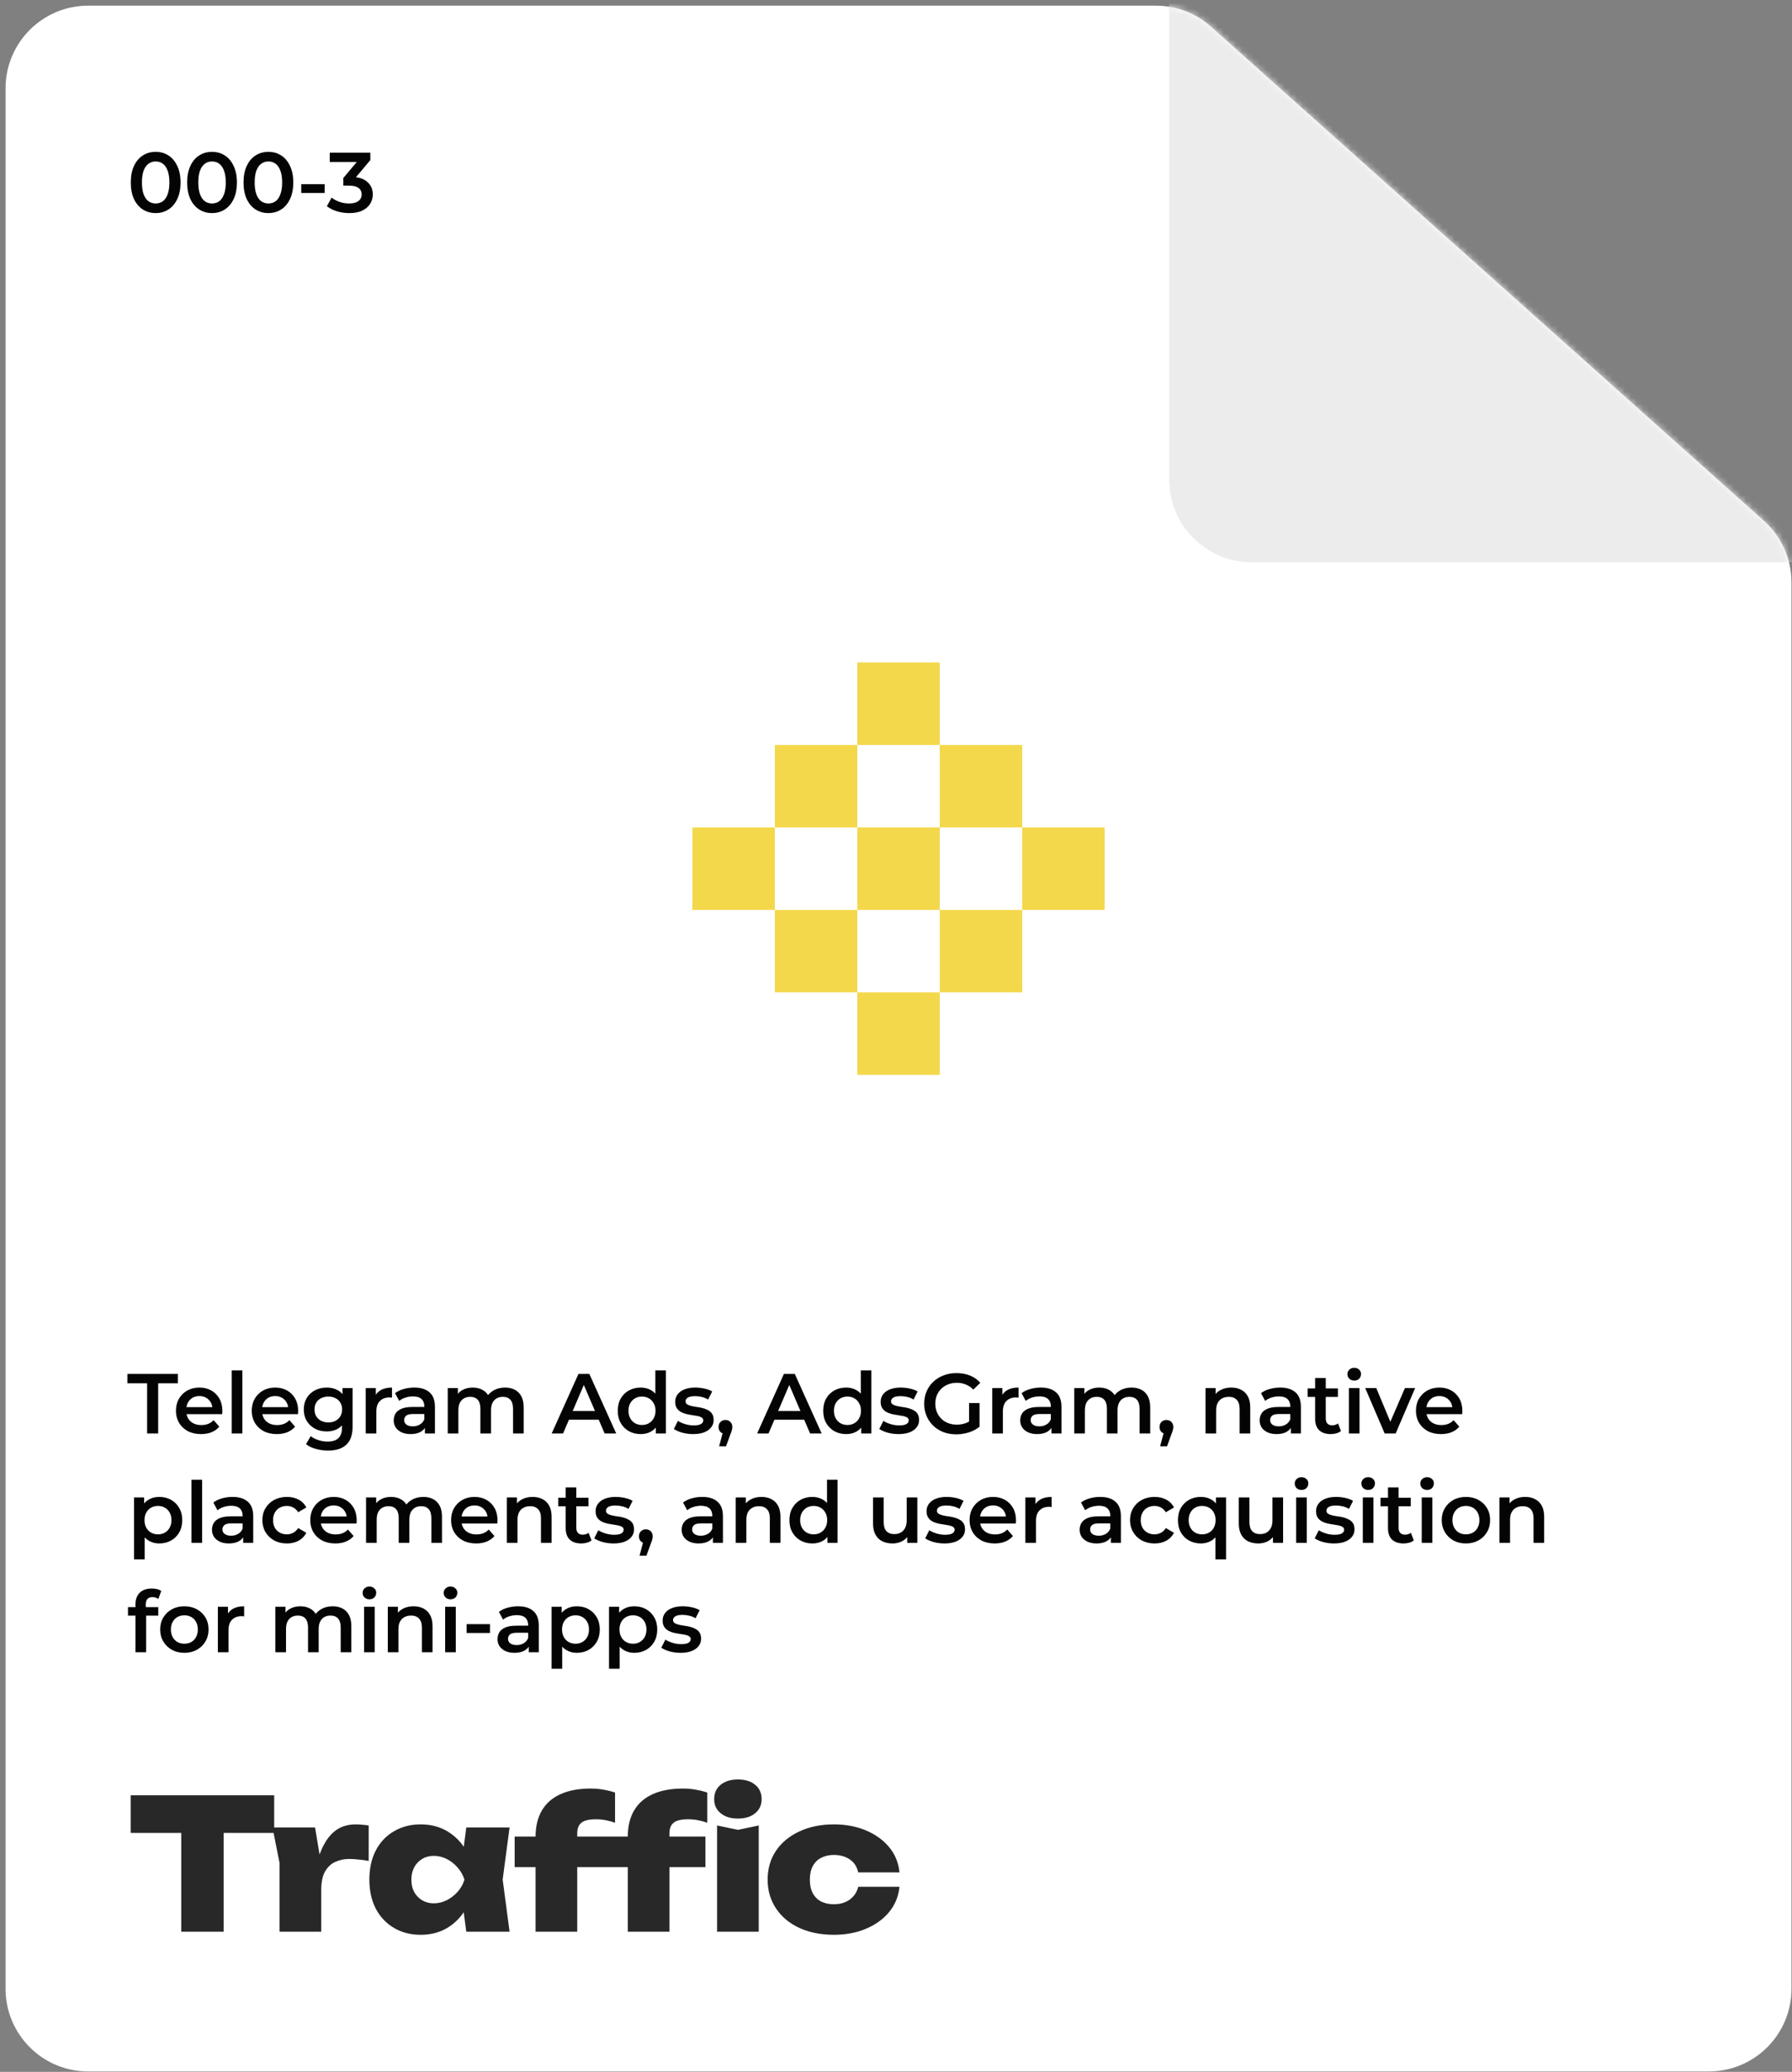 <?xml version="1.0" encoding="UTF-8"?> <svg xmlns="http://www.w3.org/2000/svg" width="295" height="341" viewBox="0 0 295 341" fill="none"><rect x="0" y="0" width="295" height="341" fill="#808080" stroke="none"/><path d="M190.288 0.931H14.521C7.007 0.931 0.915 7.022 0.915 14.536V327.325C0.915 334.839 7.007 340.931 14.521 340.931H281.31C288.824 340.931 294.915 334.839 294.915 327.325V95.865C294.915 91.991 293.264 88.301 290.375 85.72L199.353 4.391C196.859 2.162 193.632 0.931 190.288 0.931Z" fill="white"></path><mask id="mask0_34_3405" style="mask-type:alpha" maskUnits="userSpaceOnUse" x="0" y="0" width="295" height="341"><path d="M190.288 0.931H14.521C7.007 0.931 0.915 7.022 0.915 14.536V327.325C0.915 334.839 7.007 340.931 14.521 340.931H281.31C288.824 340.931 294.915 334.839 294.915 327.325V95.865C294.915 91.991 293.264 88.301 290.375 85.72L199.353 4.391C196.859 2.162 193.632 0.931 190.288 0.931Z" fill="white"></path></mask><g mask="url(#mask0_34_3405)"><path d="M215.148 -12.496L306.126 68.794C315.442 77.118 309.554 92.544 297.06 92.544H206.083C198.569 92.544 192.477 86.453 192.477 78.939V-2.351C192.477 -14.107 206.381 -20.329 215.148 -12.496Z" fill="#ECECEC"></path></g><path d="M29.837 298.5H36.813V317.931H29.837V298.5ZM21.514 295.476H45.136V301.674H21.514V295.476ZM44.858 300.775H51.863L52.881 306.853V317.931H46.025V306.644L44.858 300.775ZM60.695 300.446V306.284C60.057 306.164 59.468 306.085 58.929 306.045C58.41 305.985 57.931 305.955 57.492 305.955C56.674 305.955 55.915 306.115 55.217 306.434C54.518 306.733 53.949 307.262 53.51 308.021C53.091 308.759 52.881 309.787 52.881 311.104L51.624 309.548C51.803 308.31 52.043 307.142 52.342 306.045C52.662 304.927 53.091 303.939 53.63 303.081C54.169 302.202 54.837 301.514 55.636 301.015C56.454 300.516 57.452 300.266 58.63 300.266C58.949 300.266 59.278 300.286 59.618 300.326C59.957 300.346 60.316 300.386 60.695 300.446ZM76.761 317.931L75.953 311.823L76.791 309.368L75.953 306.943L76.761 300.775H83.887L82.749 309.338L83.887 317.931H76.761ZM78.288 309.368C78.049 311.184 77.52 312.781 76.701 314.158C75.903 315.516 74.865 316.573 73.588 317.332C72.33 318.07 70.883 318.44 69.247 318.44C67.59 318.44 66.123 318.06 64.846 317.302C63.568 316.543 62.57 315.486 61.852 314.128C61.153 312.751 60.804 311.164 60.804 309.368C60.804 307.532 61.153 305.935 61.852 304.578C62.57 303.2 63.568 302.143 64.846 301.404C66.123 300.646 67.59 300.266 69.247 300.266C70.883 300.266 72.33 300.636 73.588 301.374C74.865 302.113 75.913 303.171 76.731 304.548C77.55 305.905 78.069 307.512 78.288 309.368ZM67.72 309.368C67.72 310.126 67.869 310.795 68.169 311.374C68.488 311.953 68.927 312.412 69.486 312.751C70.045 313.09 70.684 313.26 71.402 313.26C72.141 313.26 72.849 313.09 73.528 312.751C74.207 312.412 74.805 311.953 75.324 311.374C75.843 310.795 76.222 310.126 76.462 309.368C76.222 308.61 75.843 307.941 75.324 307.362C74.805 306.763 74.207 306.294 73.528 305.955C72.849 305.616 72.141 305.446 71.402 305.446C70.684 305.446 70.045 305.616 69.486 305.955C68.927 306.294 68.488 306.763 68.169 307.362C67.869 307.941 67.72 308.61 67.72 309.368ZM98.076 299.428C96.959 299.428 96.17 299.618 95.711 299.997C95.252 300.356 95.023 300.945 95.023 301.763V317.931H88.166V302.332C88.166 300.596 88.516 299.139 89.214 297.961C89.913 296.783 90.931 295.895 92.268 295.296C93.625 294.678 95.282 294.368 97.238 294.368C97.997 294.368 98.685 294.428 99.304 294.548C99.943 294.648 100.591 294.807 101.25 295.027V299.997C100.751 299.817 100.242 299.678 99.723 299.578C99.204 299.478 98.655 299.428 98.076 299.428ZM84.723 307.302V302.272H100.951V307.302H84.723ZM113.256 299.428C112.138 299.428 111.35 299.618 110.89 299.997C110.431 300.356 110.202 300.945 110.202 301.763V317.931H103.346V302.332C103.346 300.596 103.695 299.139 104.394 297.961C105.092 296.783 106.11 295.895 107.447 295.296C108.805 294.678 110.461 294.368 112.417 294.368C113.176 294.368 113.864 294.428 114.483 294.548C115.122 294.648 115.771 294.807 116.429 295.027V299.997C115.93 299.817 115.421 299.678 114.902 299.578C114.383 299.478 113.835 299.428 113.256 299.428ZM99.903 307.302V302.272H116.13V307.302H99.903ZM118.046 300.446L121.489 301.165L124.902 300.446V317.931H118.046V300.446ZM121.459 299.308C120.301 299.308 119.363 299.019 118.645 298.44C117.926 297.861 117.567 297.083 117.567 296.105C117.567 295.107 117.926 294.318 118.645 293.74C119.363 293.161 120.301 292.871 121.459 292.871C122.657 292.871 123.605 293.161 124.303 293.74C125.022 294.318 125.381 295.107 125.381 296.105C125.381 297.083 125.022 297.861 124.303 298.44C123.605 299.019 122.657 299.308 121.459 299.308ZM148.075 310.536C147.915 312.112 147.346 313.5 146.368 314.697C145.39 315.875 144.113 316.793 142.536 317.452C140.979 318.11 139.223 318.44 137.267 318.44C135.131 318.44 133.235 318.06 131.578 317.302C129.942 316.543 128.664 315.476 127.746 314.098C126.828 312.721 126.369 311.144 126.369 309.368C126.369 307.552 126.828 305.965 127.746 304.608C128.664 303.25 129.942 302.193 131.578 301.434C133.235 300.656 135.131 300.266 137.267 300.266C139.223 300.266 140.979 300.596 142.536 301.254C144.113 301.913 145.39 302.831 146.368 304.009C147.346 305.186 147.915 306.574 148.075 308.17H141.279C141.079 307.232 140.62 306.524 139.902 306.045C139.183 305.546 138.305 305.296 137.267 305.296C136.469 305.296 135.77 305.456 135.171 305.775C134.572 306.075 134.113 306.534 133.794 307.152C133.475 307.751 133.315 308.49 133.315 309.368C133.315 310.246 133.475 310.985 133.794 311.584C134.113 312.182 134.572 312.641 135.171 312.961C135.77 313.26 136.469 313.41 137.267 313.41C138.305 313.41 139.183 313.15 139.902 312.631C140.62 312.092 141.079 311.394 141.279 310.536H148.075Z" fill="#282828"></path><path d="M24.219 235.931V227.671H20.971V226.131H29.287V227.671H26.039V235.931H24.219ZM33.093 236.029C32.263 236.029 31.535 235.865 30.91 235.539C30.294 235.203 29.813 234.745 29.468 234.167C29.131 233.588 28.963 232.93 28.963 232.193C28.963 231.446 29.127 230.788 29.453 230.219C29.79 229.64 30.247 229.187 30.826 228.861C31.413 228.534 32.081 228.371 32.828 228.371C33.556 228.371 34.204 228.529 34.773 228.847C35.343 229.164 35.791 229.612 36.117 230.191C36.444 230.769 36.608 231.451 36.608 232.235C36.608 232.309 36.603 232.393 36.593 232.487C36.593 232.58 36.589 232.669 36.58 232.753H30.349V231.591H35.656L34.969 231.955C34.979 231.525 34.89 231.147 34.703 230.821C34.517 230.494 34.26 230.237 33.934 230.051C33.616 229.864 33.248 229.771 32.828 229.771C32.398 229.771 32.02 229.864 31.694 230.051C31.376 230.237 31.124 230.499 30.938 230.835C30.76 231.161 30.672 231.549 30.672 231.997V232.277C30.672 232.725 30.774 233.121 30.98 233.467C31.185 233.812 31.474 234.078 31.848 234.265C32.221 234.451 32.65 234.545 33.136 234.545C33.556 234.545 33.934 234.479 34.27 234.349C34.605 234.218 34.904 234.013 35.166 233.733L36.103 234.811C35.767 235.203 35.343 235.506 34.83 235.721C34.325 235.926 33.747 236.029 33.093 236.029ZM38.148 235.931V225.543H39.898V235.931H38.148ZM45.569 236.029C44.739 236.029 44.011 235.865 43.385 235.539C42.769 235.203 42.289 234.745 41.943 234.167C41.607 233.588 41.439 232.93 41.439 232.193C41.439 231.446 41.603 230.788 41.929 230.219C42.265 229.64 42.723 229.187 43.301 228.861C43.889 228.534 44.557 228.371 45.303 228.371C46.031 228.371 46.68 228.529 47.249 228.847C47.819 229.164 48.267 229.612 48.593 230.191C48.92 230.769 49.083 231.451 49.083 232.235C49.083 232.309 49.079 232.393 49.069 232.487C49.069 232.58 49.065 232.669 49.055 232.753H42.825V231.591H48.131L47.445 231.955C47.455 231.525 47.366 231.147 47.179 230.821C46.993 230.494 46.736 230.237 46.409 230.051C46.092 229.864 45.723 229.771 45.303 229.771C44.874 229.771 44.496 229.864 44.169 230.051C43.852 230.237 43.6 230.499 43.413 230.835C43.236 231.161 43.147 231.549 43.147 231.997V232.277C43.147 232.725 43.25 233.121 43.455 233.467C43.661 233.812 43.95 234.078 44.323 234.265C44.697 234.451 45.126 234.545 45.611 234.545C46.031 234.545 46.409 234.479 46.745 234.349C47.081 234.218 47.38 234.013 47.641 233.733L48.579 234.811C48.243 235.203 47.819 235.506 47.305 235.721C46.801 235.926 46.223 236.029 45.569 236.029ZM54.012 238.745C53.322 238.745 52.645 238.651 51.982 238.465C51.329 238.287 50.792 238.026 50.372 237.681L51.156 236.365C51.483 236.635 51.894 236.85 52.388 237.009C52.892 237.177 53.401 237.261 53.914 237.261C54.736 237.261 55.338 237.069 55.72 236.687C56.103 236.313 56.294 235.749 56.294 234.993V233.663L56.434 231.969L56.378 230.275V228.455H58.044V234.797C58.044 236.15 57.699 237.144 57.008 237.779C56.318 238.423 55.319 238.745 54.012 238.745ZM53.788 235.595C53.079 235.595 52.435 235.445 51.856 235.147C51.287 234.839 50.834 234.414 50.498 233.873C50.172 233.331 50.008 232.697 50.008 231.969C50.008 231.25 50.172 230.62 50.498 230.079C50.834 229.537 51.287 229.117 51.856 228.819C52.435 228.52 53.079 228.371 53.788 228.371C54.423 228.371 54.992 228.497 55.496 228.749C56 229.001 56.402 229.393 56.7 229.925C57.008 230.457 57.162 231.138 57.162 231.969C57.162 232.799 57.008 233.485 56.7 234.027C56.402 234.559 56 234.955 55.496 235.217C54.992 235.469 54.423 235.595 53.788 235.595ZM54.054 234.111C54.493 234.111 54.885 234.022 55.23 233.845C55.576 233.658 55.842 233.406 56.028 233.089C56.224 232.762 56.322 232.389 56.322 231.969C56.322 231.549 56.224 231.18 56.028 230.863C55.842 230.536 55.576 230.289 55.23 230.121C54.885 229.943 54.493 229.855 54.054 229.855C53.616 229.855 53.219 229.943 52.864 230.121C52.519 230.289 52.248 230.536 52.052 230.863C51.866 231.18 51.772 231.549 51.772 231.969C51.772 232.389 51.866 232.762 52.052 233.089C52.248 233.406 52.519 233.658 52.864 233.845C53.219 234.022 53.616 234.111 54.054 234.111ZM60.205 235.931V228.455H61.871V230.513L61.675 229.911C61.899 229.407 62.249 229.024 62.725 228.763C63.21 228.501 63.812 228.371 64.531 228.371V230.037C64.456 230.018 64.386 230.009 64.321 230.009C64.256 229.999 64.19 229.995 64.125 229.995C63.462 229.995 62.935 230.191 62.543 230.583C62.151 230.965 61.955 231.539 61.955 232.305V235.931H60.205ZM69.948 235.931V234.419L69.85 234.097V231.451C69.85 230.937 69.696 230.541 69.388 230.261C69.08 229.971 68.614 229.827 67.988 229.827C67.568 229.827 67.153 229.892 66.742 230.023C66.341 230.153 66 230.335 65.72 230.569L65.034 229.295C65.436 228.987 65.912 228.758 66.462 228.609C67.022 228.45 67.601 228.371 68.198 228.371C69.281 228.371 70.116 228.632 70.704 229.155C71.302 229.668 71.6 230.466 71.6 231.549V235.931H69.948ZM67.596 236.029C67.036 236.029 66.546 235.935 66.126 235.749C65.706 235.553 65.38 235.287 65.146 234.951C64.922 234.605 64.81 234.218 64.81 233.789C64.81 233.369 64.908 232.991 65.104 232.655C65.31 232.319 65.641 232.053 66.098 231.857C66.556 231.661 67.162 231.563 67.918 231.563H70.088V232.725H68.044C67.447 232.725 67.046 232.823 66.84 233.019C66.635 233.205 66.532 233.439 66.532 233.719C66.532 234.036 66.658 234.288 66.91 234.475C67.162 234.661 67.512 234.755 67.96 234.755C68.39 234.755 68.772 234.657 69.108 234.461C69.454 234.265 69.701 233.975 69.85 233.593L70.144 234.643C69.976 235.081 69.673 235.422 69.234 235.665C68.805 235.907 68.259 236.029 67.596 236.029ZM83.142 228.371C83.74 228.371 84.267 228.487 84.724 228.721C85.191 228.954 85.555 229.313 85.816 229.799C86.078 230.275 86.208 230.891 86.208 231.647V235.931H84.458V231.871C84.458 231.208 84.314 230.713 84.024 230.387C83.735 230.06 83.32 229.897 82.778 229.897C82.396 229.897 82.055 229.981 81.756 230.149C81.467 230.317 81.238 230.564 81.07 230.891C80.912 231.217 80.832 231.633 80.832 232.137V235.931H79.082V231.871C79.082 231.208 78.938 230.713 78.648 230.387C78.359 230.06 77.944 229.897 77.402 229.897C77.02 229.897 76.679 229.981 76.38 230.149C76.091 230.317 75.862 230.564 75.694 230.891C75.536 231.217 75.456 231.633 75.456 232.137V235.931H73.706V228.455H75.372V230.443L75.078 229.855C75.33 229.369 75.694 229.001 76.17 228.749C76.656 228.497 77.206 228.371 77.822 228.371C78.522 228.371 79.129 228.543 79.642 228.889C80.165 229.234 80.51 229.757 80.678 230.457L79.992 230.219C80.235 229.659 80.636 229.211 81.196 228.875C81.756 228.539 82.405 228.371 83.142 228.371ZM90.816 235.931L95.226 226.131H97.018L101.442 235.931H99.538L95.744 227.097H96.472L92.692 235.931H90.816ZM92.846 233.663L93.336 232.235H98.628L99.118 233.663H92.846ZM105.476 236.029C104.757 236.029 104.108 235.87 103.53 235.553C102.96 235.226 102.512 234.778 102.186 234.209C101.859 233.639 101.696 232.967 101.696 232.193C101.696 231.418 101.859 230.746 102.186 230.177C102.512 229.607 102.96 229.164 103.53 228.847C104.108 228.529 104.757 228.371 105.476 228.371C106.101 228.371 106.661 228.511 107.156 228.791C107.65 229.061 108.042 229.477 108.332 230.037C108.621 230.597 108.766 231.315 108.766 232.193C108.766 233.061 108.626 233.779 108.346 234.349C108.066 234.909 107.678 235.329 107.184 235.609C106.689 235.889 106.12 236.029 105.476 236.029ZM105.686 234.531C106.106 234.531 106.479 234.437 106.806 234.251C107.142 234.064 107.408 233.793 107.604 233.439C107.809 233.084 107.912 232.669 107.912 232.193C107.912 231.707 107.809 231.292 107.604 230.947C107.408 230.592 107.142 230.321 106.806 230.135C106.479 229.948 106.106 229.855 105.686 229.855C105.266 229.855 104.888 229.948 104.552 230.135C104.225 230.321 103.959 230.592 103.754 230.947C103.558 231.292 103.46 231.707 103.46 232.193C103.46 232.669 103.558 233.084 103.754 233.439C103.959 233.793 104.225 234.064 104.552 234.251C104.888 234.437 105.266 234.531 105.686 234.531ZM107.954 235.931V234.167L108.024 232.179L107.884 230.191V225.543H109.62V235.931H107.954ZM114.093 236.029C113.468 236.029 112.866 235.949 112.287 235.791C111.718 235.623 111.265 235.422 110.929 235.189L111.601 233.859C111.937 234.073 112.338 234.251 112.805 234.391C113.272 234.531 113.738 234.601 114.205 234.601C114.756 234.601 115.152 234.526 115.395 234.377C115.647 234.227 115.773 234.027 115.773 233.775C115.773 233.569 115.689 233.415 115.521 233.313C115.353 233.201 115.134 233.117 114.863 233.061C114.592 233.005 114.289 232.953 113.953 232.907C113.626 232.86 113.295 232.799 112.959 232.725C112.632 232.641 112.334 232.524 112.063 232.375C111.792 232.216 111.573 232.006 111.405 231.745C111.237 231.483 111.153 231.138 111.153 230.709C111.153 230.233 111.288 229.822 111.559 229.477C111.83 229.122 112.208 228.851 112.693 228.665C113.188 228.469 113.771 228.371 114.443 228.371C114.947 228.371 115.456 228.427 115.969 228.539C116.482 228.651 116.907 228.809 117.243 229.015L116.571 230.345C116.216 230.13 115.857 229.985 115.493 229.911C115.138 229.827 114.784 229.785 114.429 229.785C113.897 229.785 113.5 229.864 113.239 230.023C112.987 230.181 112.861 230.382 112.861 230.625C112.861 230.849 112.945 231.017 113.113 231.129C113.281 231.241 113.5 231.329 113.771 231.395C114.042 231.46 114.34 231.516 114.667 231.563C115.003 231.6 115.334 231.661 115.661 231.745C115.988 231.829 116.286 231.945 116.557 232.095C116.837 232.235 117.061 232.435 117.229 232.697C117.397 232.958 117.481 233.299 117.481 233.719C117.481 234.185 117.341 234.591 117.061 234.937C116.79 235.282 116.403 235.553 115.899 235.749C115.395 235.935 114.793 236.029 114.093 236.029ZM118.386 238.045L119.198 234.951L119.436 235.987C119.109 235.987 118.834 235.889 118.61 235.693C118.395 235.487 118.288 235.212 118.288 234.867C118.288 234.512 118.395 234.232 118.61 234.027C118.834 233.812 119.105 233.705 119.422 233.705C119.749 233.705 120.019 233.812 120.234 234.027C120.449 234.241 120.556 234.521 120.556 234.867C120.556 234.96 120.547 235.063 120.528 235.175C120.509 235.277 120.477 235.399 120.43 235.539C120.393 235.679 120.327 235.856 120.234 236.071L119.52 238.045H118.386ZM124.637 235.931L129.047 226.131H130.839L135.263 235.931H133.359L129.565 227.097H130.293L126.513 235.931H124.637ZM126.667 233.663L127.157 232.235H132.449L132.939 233.663H126.667ZM139.297 236.029C138.579 236.029 137.93 235.87 137.351 235.553C136.782 235.226 136.334 234.778 136.007 234.209C135.681 233.639 135.517 232.967 135.517 232.193C135.517 231.418 135.681 230.746 136.007 230.177C136.334 229.607 136.782 229.164 137.351 228.847C137.93 228.529 138.579 228.371 139.297 228.371C139.923 228.371 140.483 228.511 140.977 228.791C141.472 229.061 141.864 229.477 142.153 230.037C142.443 230.597 142.587 231.315 142.587 232.193C142.587 233.061 142.447 233.779 142.167 234.349C141.887 234.909 141.5 235.329 141.005 235.609C140.511 235.889 139.941 236.029 139.297 236.029ZM139.507 234.531C139.927 234.531 140.301 234.437 140.627 234.251C140.963 234.064 141.229 233.793 141.425 233.439C141.631 233.084 141.733 232.669 141.733 232.193C141.733 231.707 141.631 231.292 141.425 230.947C141.229 230.592 140.963 230.321 140.627 230.135C140.301 229.948 139.927 229.855 139.507 229.855C139.087 229.855 138.709 229.948 138.373 230.135C138.047 230.321 137.781 230.592 137.575 230.947C137.379 231.292 137.281 231.707 137.281 232.193C137.281 232.669 137.379 233.084 137.575 233.439C137.781 233.793 138.047 234.064 138.373 234.251C138.709 234.437 139.087 234.531 139.507 234.531ZM141.775 235.931V234.167L141.845 232.179L141.705 230.191V225.543H143.441V235.931H141.775ZM147.915 236.029C147.289 236.029 146.687 235.949 146.109 235.791C145.539 235.623 145.087 235.422 144.751 235.189L145.423 233.859C145.759 234.073 146.16 234.251 146.627 234.391C147.093 234.531 147.56 234.601 148.027 234.601C148.577 234.601 148.974 234.526 149.217 234.377C149.469 234.227 149.595 234.027 149.595 233.775C149.595 233.569 149.511 233.415 149.343 233.313C149.175 233.201 148.955 233.117 148.685 233.061C148.414 233.005 148.111 232.953 147.775 232.907C147.448 232.86 147.117 232.799 146.781 232.725C146.454 232.641 146.155 232.524 145.885 232.375C145.614 232.216 145.395 232.006 145.227 231.745C145.059 231.483 144.975 231.138 144.975 230.709C144.975 230.233 145.11 229.822 145.381 229.477C145.651 229.122 146.029 228.851 146.515 228.665C147.009 228.469 147.593 228.371 148.265 228.371C148.769 228.371 149.277 228.427 149.791 228.539C150.304 228.651 150.729 228.809 151.065 229.015L150.393 230.345C150.038 230.13 149.679 229.985 149.315 229.911C148.96 229.827 148.605 229.785 148.251 229.785C147.719 229.785 147.322 229.864 147.061 230.023C146.809 230.181 146.683 230.382 146.683 230.625C146.683 230.849 146.767 231.017 146.935 231.129C147.103 231.241 147.322 231.329 147.593 231.395C147.863 231.46 148.162 231.516 148.489 231.563C148.825 231.6 149.156 231.661 149.483 231.745C149.809 231.829 150.108 231.945 150.379 232.095C150.659 232.235 150.883 232.435 151.051 232.697C151.219 232.958 151.303 233.299 151.303 233.719C151.303 234.185 151.163 234.591 150.883 234.937C150.612 235.282 150.225 235.553 149.721 235.749C149.217 235.935 148.615 236.029 147.915 236.029ZM157.416 236.071C156.65 236.071 155.946 235.949 155.302 235.707C154.667 235.455 154.112 235.105 153.636 234.657C153.16 234.199 152.791 233.663 152.53 233.047C152.268 232.431 152.138 231.759 152.138 231.031C152.138 230.303 152.268 229.631 152.53 229.015C152.791 228.399 153.16 227.867 153.636 227.419C154.121 226.961 154.686 226.611 155.33 226.369C155.974 226.117 156.678 225.991 157.444 225.991C158.274 225.991 159.021 226.126 159.684 226.397C160.356 226.667 160.92 227.064 161.378 227.587L160.23 228.707C159.847 228.324 159.432 228.044 158.984 227.867C158.545 227.68 158.06 227.587 157.528 227.587C157.014 227.587 156.538 227.671 156.1 227.839C155.661 228.007 155.283 228.245 154.966 228.553C154.648 228.861 154.401 229.225 154.224 229.645C154.056 230.065 153.972 230.527 153.972 231.031C153.972 231.525 154.056 231.983 154.224 232.403C154.401 232.823 154.648 233.191 154.966 233.509C155.283 233.817 155.656 234.055 156.086 234.223C156.515 234.391 156.991 234.475 157.514 234.475C157.999 234.475 158.466 234.4 158.914 234.251C159.371 234.092 159.805 233.831 160.216 233.467L161.252 234.825C160.738 235.235 160.141 235.548 159.46 235.763C158.788 235.968 158.106 236.071 157.416 236.071ZM159.53 234.587V230.919H161.252V234.825L159.53 234.587ZM163.344 235.931V228.455H165.01V230.513L164.814 229.911C165.038 229.407 165.388 229.024 165.864 228.763C166.349 228.501 166.951 228.371 167.67 228.371V230.037C167.595 230.018 167.525 230.009 167.46 230.009C167.395 229.999 167.329 229.995 167.264 229.995C166.601 229.995 166.074 230.191 165.682 230.583C165.29 230.965 165.094 231.539 165.094 232.305V235.931H163.344ZM173.087 235.931V234.419L172.989 234.097V231.451C172.989 230.937 172.835 230.541 172.527 230.261C172.219 229.971 171.753 229.827 171.127 229.827C170.707 229.827 170.292 229.892 169.881 230.023C169.48 230.153 169.139 230.335 168.859 230.569L168.173 229.295C168.575 228.987 169.051 228.758 169.601 228.609C170.161 228.45 170.74 228.371 171.337 228.371C172.42 228.371 173.255 228.632 173.843 229.155C174.441 229.668 174.739 230.466 174.739 231.549V235.931H173.087ZM170.735 236.029C170.175 236.029 169.685 235.935 169.265 235.749C168.845 235.553 168.519 235.287 168.285 234.951C168.061 234.605 167.949 234.218 167.949 233.789C167.949 233.369 168.047 232.991 168.243 232.655C168.449 232.319 168.78 232.053 169.237 231.857C169.695 231.661 170.301 231.563 171.057 231.563H173.227V232.725H171.183C170.586 232.725 170.185 232.823 169.979 233.019C169.774 233.205 169.671 233.439 169.671 233.719C169.671 234.036 169.797 234.288 170.049 234.475C170.301 234.661 170.651 234.755 171.099 234.755C171.529 234.755 171.911 234.657 172.247 234.461C172.593 234.265 172.84 233.975 172.989 233.593L173.283 234.643C173.115 235.081 172.812 235.422 172.373 235.665C171.944 235.907 171.398 236.029 170.735 236.029ZM186.281 228.371C186.879 228.371 187.406 228.487 187.863 228.721C188.33 228.954 188.694 229.313 188.955 229.799C189.217 230.275 189.347 230.891 189.347 231.647V235.931H187.597V231.871C187.597 231.208 187.453 230.713 187.163 230.387C186.874 230.06 186.459 229.897 185.917 229.897C185.535 229.897 185.194 229.981 184.895 230.149C184.606 230.317 184.377 230.564 184.209 230.891C184.051 231.217 183.971 231.633 183.971 232.137V235.931H182.221V231.871C182.221 231.208 182.077 230.713 181.787 230.387C181.498 230.06 181.083 229.897 180.541 229.897C180.159 229.897 179.818 229.981 179.519 230.149C179.23 230.317 179.001 230.564 178.833 230.891C178.675 231.217 178.595 231.633 178.595 232.137V235.931H176.845V228.455H178.511V230.443L178.217 229.855C178.469 229.369 178.833 229.001 179.309 228.749C179.795 228.497 180.345 228.371 180.961 228.371C181.661 228.371 182.268 228.543 182.781 228.889C183.304 229.234 183.649 229.757 183.817 230.457L183.131 230.219C183.374 229.659 183.775 229.211 184.335 228.875C184.895 228.539 185.544 228.371 186.281 228.371ZM190.982 238.045L191.794 234.951L192.032 235.987C191.705 235.987 191.43 235.889 191.206 235.693C190.991 235.487 190.884 235.212 190.884 234.867C190.884 234.512 190.991 234.232 191.206 234.027C191.43 233.812 191.7 233.705 192.018 233.705C192.344 233.705 192.615 233.812 192.83 234.027C193.044 234.241 193.152 234.521 193.152 234.867C193.152 234.96 193.142 235.063 193.124 235.175C193.105 235.277 193.072 235.399 193.026 235.539C192.988 235.679 192.923 235.856 192.83 236.071L192.116 238.045H190.982ZM202.693 228.371C203.29 228.371 203.822 228.487 204.289 228.721C204.765 228.954 205.138 229.313 205.409 229.799C205.679 230.275 205.815 230.891 205.815 231.647V235.931H204.065V231.871C204.065 231.208 203.906 230.713 203.589 230.387C203.281 230.06 202.847 229.897 202.287 229.897C201.876 229.897 201.512 229.981 201.195 230.149C200.877 230.317 200.63 230.569 200.453 230.905C200.285 231.231 200.201 231.647 200.201 232.151V235.931H198.451V228.455H200.117V230.471L199.823 229.855C200.084 229.379 200.462 229.015 200.957 228.763C201.461 228.501 202.039 228.371 202.693 228.371ZM212.501 235.931V234.419L212.403 234.097V231.451C212.403 230.937 212.249 230.541 211.941 230.261C211.633 229.971 211.166 229.827 210.541 229.827C210.121 229.827 209.705 229.892 209.295 230.023C208.893 230.153 208.553 230.335 208.273 230.569L207.587 229.295C207.988 228.987 208.464 228.758 209.015 228.609C209.575 228.45 210.153 228.371 210.751 228.371C211.833 228.371 212.669 228.632 213.257 229.155C213.854 229.668 214.153 230.466 214.153 231.549V235.931H212.501ZM210.149 236.029C209.589 236.029 209.099 235.935 208.679 235.749C208.259 235.553 207.932 235.287 207.699 234.951C207.475 234.605 207.363 234.218 207.363 233.789C207.363 233.369 207.461 232.991 207.657 232.655C207.862 232.319 208.193 232.053 208.651 231.857C209.108 231.661 209.715 231.563 210.471 231.563H212.641V232.725H210.597C209.999 232.725 209.598 232.823 209.393 233.019C209.187 233.205 209.085 233.439 209.085 233.719C209.085 234.036 209.211 234.288 209.463 234.475C209.715 234.661 210.065 234.755 210.513 234.755C210.942 234.755 211.325 234.657 211.661 234.461C212.006 234.265 212.253 233.975 212.403 233.593L212.697 234.643C212.529 235.081 212.225 235.422 211.787 235.665C211.357 235.907 210.811 236.029 210.149 236.029ZM219.073 236.029C218.251 236.029 217.617 235.819 217.169 235.399C216.721 234.969 216.497 234.339 216.497 233.509V226.803H218.247V233.467C218.247 233.821 218.335 234.097 218.513 234.293C218.699 234.489 218.956 234.587 219.283 234.587C219.675 234.587 220.001 234.484 220.263 234.279L220.753 235.525C220.547 235.693 220.295 235.819 219.997 235.903C219.698 235.987 219.39 236.029 219.073 236.029ZM215.265 229.911V228.511H220.249V229.911H215.265ZM222.052 235.931V228.455H223.802V235.931H222.052ZM222.934 227.223C222.608 227.223 222.337 227.12 222.122 226.915C221.917 226.709 221.814 226.462 221.814 226.173C221.814 225.874 221.917 225.627 222.122 225.431C222.337 225.225 222.608 225.123 222.934 225.123C223.261 225.123 223.527 225.221 223.732 225.417C223.947 225.603 224.054 225.841 224.054 226.131C224.054 226.439 223.952 226.7 223.746 226.915C223.541 227.12 223.27 227.223 222.934 227.223ZM227.947 235.931L224.741 228.455H226.561L229.319 235.049H228.423L231.279 228.455H232.959L229.753 235.931H227.947ZM237.222 236.029C236.391 236.029 235.663 235.865 235.038 235.539C234.422 235.203 233.941 234.745 233.596 234.167C233.26 233.588 233.092 232.93 233.092 232.193C233.092 231.446 233.255 230.788 233.582 230.219C233.918 229.64 234.375 229.187 234.954 228.861C235.542 228.534 236.209 228.371 236.956 228.371C237.684 228.371 238.332 228.529 238.902 228.847C239.471 229.164 239.919 229.612 240.246 230.191C240.572 230.769 240.736 231.451 240.736 232.235C240.736 232.309 240.731 232.393 240.722 232.487C240.722 232.58 240.717 232.669 240.708 232.753H234.478V231.591H239.784L239.098 231.955C239.107 231.525 239.018 231.147 238.832 230.821C238.645 230.494 238.388 230.237 238.062 230.051C237.744 229.864 237.376 229.771 236.956 229.771C236.526 229.771 236.148 229.864 235.822 230.051C235.504 230.237 235.252 230.499 235.066 230.835C234.888 231.161 234.8 231.549 234.8 231.997V232.277C234.8 232.725 234.902 233.121 235.108 233.467C235.313 233.812 235.602 234.078 235.976 234.265C236.349 234.451 236.778 234.545 237.264 234.545C237.684 234.545 238.062 234.479 238.398 234.349C238.734 234.218 239.032 234.013 239.294 233.733L240.232 234.811C239.896 235.203 239.471 235.506 238.958 235.721C238.454 235.926 237.875 236.029 237.222 236.029ZM26.207 254.029C25.601 254.029 25.045 253.889 24.541 253.609C24.047 253.329 23.65 252.909 23.351 252.349C23.062 251.779 22.917 251.061 22.917 250.193C22.917 249.315 23.057 248.597 23.337 248.037C23.627 247.477 24.019 247.061 24.513 246.791C25.008 246.511 25.573 246.371 26.207 246.371C26.945 246.371 27.593 246.529 28.153 246.847C28.723 247.164 29.171 247.607 29.497 248.177C29.833 248.746 30.001 249.418 30.001 250.193C30.001 250.967 29.833 251.644 29.497 252.223C29.171 252.792 28.723 253.235 28.153 253.553C27.593 253.87 26.945 254.029 26.207 254.029ZM22.063 256.647V246.455H23.729V248.219L23.673 250.207L23.813 252.195V256.647H22.063ZM26.011 252.531C26.431 252.531 26.805 252.437 27.131 252.251C27.467 252.064 27.733 251.793 27.929 251.439C28.125 251.084 28.223 250.669 28.223 250.193C28.223 249.707 28.125 249.292 27.929 248.947C27.733 248.592 27.467 248.321 27.131 248.135C26.805 247.948 26.431 247.855 26.011 247.855C25.591 247.855 25.213 247.948 24.877 248.135C24.541 248.321 24.275 248.592 24.079 248.947C23.883 249.292 23.785 249.707 23.785 250.193C23.785 250.669 23.883 251.084 24.079 251.439C24.275 251.793 24.541 252.064 24.877 252.251C25.213 252.437 25.591 252.531 26.011 252.531ZM31.521 253.931V243.543H33.271V253.931H31.521ZM40.034 253.931V252.419L39.936 252.097V249.451C39.936 248.937 39.782 248.541 39.474 248.261C39.166 247.971 38.699 247.827 38.074 247.827C37.654 247.827 37.239 247.892 36.828 248.023C36.426 248.153 36.086 248.335 35.806 248.569L35.12 247.295C35.521 246.987 35.997 246.758 36.548 246.609C37.108 246.45 37.687 246.371 38.284 246.371C39.367 246.371 40.202 246.632 40.79 247.155C41.387 247.668 41.686 248.466 41.686 249.549V253.931H40.034ZM37.682 254.029C37.122 254.029 36.632 253.935 36.212 253.749C35.792 253.553 35.465 253.287 35.232 252.951C35.008 252.605 34.896 252.218 34.896 251.789C34.896 251.369 34.994 250.991 35.19 250.655C35.395 250.319 35.727 250.053 36.184 249.857C36.641 249.661 37.248 249.563 38.004 249.563H40.174V250.725H38.13C37.532 250.725 37.131 250.823 36.926 251.019C36.721 251.205 36.618 251.439 36.618 251.719C36.618 252.036 36.744 252.288 36.996 252.475C37.248 252.661 37.598 252.755 38.046 252.755C38.475 252.755 38.858 252.657 39.194 252.461C39.539 252.265 39.786 251.975 39.936 251.593L40.23 252.643C40.062 253.081 39.758 253.422 39.32 253.665C38.891 253.907 38.344 254.029 37.682 254.029ZM47.235 254.029C46.451 254.029 45.751 253.865 45.135 253.539C44.529 253.203 44.053 252.745 43.707 252.167C43.362 251.588 43.189 250.93 43.189 250.193C43.189 249.446 43.362 248.788 43.707 248.219C44.053 247.64 44.529 247.187 45.135 246.861C45.751 246.534 46.451 246.371 47.235 246.371C47.963 246.371 48.603 246.52 49.153 246.819C49.713 247.108 50.138 247.537 50.427 248.107L49.083 248.891C48.859 248.536 48.584 248.275 48.257 248.107C47.94 247.939 47.595 247.855 47.221 247.855C46.792 247.855 46.405 247.948 46.059 248.135C45.714 248.321 45.443 248.592 45.247 248.947C45.051 249.292 44.953 249.707 44.953 250.193C44.953 250.678 45.051 251.098 45.247 251.453C45.443 251.798 45.714 252.064 46.059 252.251C46.405 252.437 46.792 252.531 47.221 252.531C47.595 252.531 47.94 252.447 48.257 252.279C48.584 252.111 48.859 251.849 49.083 251.495L50.427 252.279C50.138 252.839 49.713 253.273 49.153 253.581C48.603 253.879 47.963 254.029 47.235 254.029ZM55.205 254.029C54.374 254.029 53.646 253.865 53.021 253.539C52.405 253.203 51.924 252.745 51.579 252.167C51.243 251.588 51.075 250.93 51.075 250.193C51.075 249.446 51.238 248.788 51.565 248.219C51.901 247.64 52.358 247.187 52.937 246.861C53.525 246.534 54.192 246.371 54.939 246.371C55.667 246.371 56.316 246.529 56.885 246.847C57.454 247.164 57.902 247.612 58.229 248.191C58.556 248.769 58.719 249.451 58.719 250.235C58.719 250.309 58.714 250.393 58.705 250.487C58.705 250.58 58.7 250.669 58.691 250.753H52.461V249.591H57.767L57.081 249.955C57.09 249.525 57.002 249.147 56.815 248.821C56.628 248.494 56.371 248.237 56.045 248.051C55.727 247.864 55.359 247.771 54.939 247.771C54.51 247.771 54.132 247.864 53.805 248.051C53.487 248.237 53.236 248.499 53.049 248.835C52.871 249.161 52.783 249.549 52.783 249.997V250.277C52.783 250.725 52.886 251.121 53.091 251.467C53.296 251.812 53.586 252.078 53.959 252.265C54.332 252.451 54.761 252.545 55.247 252.545C55.667 252.545 56.045 252.479 56.381 252.349C56.717 252.218 57.016 252.013 57.277 251.733L58.215 252.811C57.879 253.203 57.454 253.506 56.941 253.721C56.437 253.926 55.858 254.029 55.205 254.029ZM69.696 246.371C70.293 246.371 70.82 246.487 71.278 246.721C71.744 246.954 72.108 247.313 72.37 247.799C72.631 248.275 72.762 248.891 72.762 249.647V253.931H71.012V249.871C71.012 249.208 70.867 248.713 70.578 248.387C70.288 248.06 69.873 247.897 69.332 247.897C68.949 247.897 68.608 247.981 68.31 248.149C68.02 248.317 67.792 248.564 67.624 248.891C67.465 249.217 67.386 249.633 67.386 250.137V253.931H65.636V249.871C65.636 249.208 65.491 248.713 65.202 248.387C64.912 248.06 64.497 247.897 63.956 247.897C63.573 247.897 63.232 247.981 62.934 248.149C62.644 248.317 62.416 248.564 62.248 248.891C62.089 249.217 62.01 249.633 62.01 250.137V253.931H60.26V246.455H61.926V248.443L61.632 247.855C61.884 247.369 62.248 247.001 62.724 246.749C63.209 246.497 63.76 246.371 64.376 246.371C65.076 246.371 65.682 246.543 66.196 246.889C66.718 247.234 67.064 247.757 67.232 248.457L66.546 248.219C66.788 247.659 67.19 247.211 67.75 246.875C68.31 246.539 68.958 246.371 69.696 246.371ZM78.386 254.029C77.555 254.029 76.827 253.865 76.202 253.539C75.586 253.203 75.105 252.745 74.76 252.167C74.424 251.588 74.256 250.93 74.256 250.193C74.256 249.446 74.419 248.788 74.746 248.219C75.082 247.64 75.539 247.187 76.118 246.861C76.706 246.534 77.373 246.371 78.12 246.371C78.848 246.371 79.496 246.529 80.066 246.847C80.635 247.164 81.083 247.612 81.41 248.191C81.736 248.769 81.9 249.451 81.9 250.235C81.9 250.309 81.895 250.393 81.886 250.487C81.886 250.58 81.881 250.669 81.872 250.753H75.642V249.591H80.948L80.262 249.955C80.271 249.525 80.182 249.147 79.996 248.821C79.809 248.494 79.552 248.237 79.226 248.051C78.908 247.864 78.54 247.771 78.12 247.771C77.69 247.771 77.312 247.864 76.986 248.051C76.668 248.237 76.416 248.499 76.23 248.835C76.052 249.161 75.964 249.549 75.964 249.997V250.277C75.964 250.725 76.066 251.121 76.272 251.467C76.477 251.812 76.766 252.078 77.14 252.265C77.513 252.451 77.942 252.545 78.428 252.545C78.848 252.545 79.226 252.479 79.562 252.349C79.898 252.218 80.196 252.013 80.458 251.733L81.396 252.811C81.06 253.203 80.635 253.506 80.122 253.721C79.618 253.926 79.039 254.029 78.386 254.029ZM87.683 246.371C88.28 246.371 88.812 246.487 89.279 246.721C89.755 246.954 90.128 247.313 90.399 247.799C90.669 248.275 90.805 248.891 90.805 249.647V253.931H89.055V249.871C89.055 249.208 88.896 248.713 88.579 248.387C88.271 248.06 87.837 247.897 87.277 247.897C86.866 247.897 86.502 247.981 86.185 248.149C85.867 248.317 85.62 248.569 85.443 248.905C85.275 249.231 85.191 249.647 85.191 250.151V253.931H83.441V246.455H85.107V248.471L84.813 247.855C85.074 247.379 85.452 247.015 85.947 246.763C86.451 246.501 87.029 246.371 87.683 246.371ZM95.699 254.029C94.877 254.029 94.243 253.819 93.795 253.399C93.347 252.969 93.123 252.339 93.123 251.509V244.803H94.873V251.467C94.873 251.821 94.961 252.097 95.139 252.293C95.325 252.489 95.582 252.587 95.909 252.587C96.301 252.587 96.627 252.484 96.889 252.279L97.379 253.525C97.173 253.693 96.921 253.819 96.623 253.903C96.324 253.987 96.016 254.029 95.699 254.029ZM91.891 247.911V246.511H96.875V247.911H91.891ZM100.988 254.029C100.363 254.029 99.761 253.949 99.182 253.791C98.613 253.623 98.16 253.422 97.824 253.189L98.496 251.859C98.832 252.073 99.234 252.251 99.7 252.391C100.167 252.531 100.634 252.601 101.1 252.601C101.651 252.601 102.048 252.526 102.29 252.377C102.542 252.227 102.668 252.027 102.668 251.775C102.668 251.569 102.584 251.415 102.416 251.313C102.248 251.201 102.029 251.117 101.758 251.061C101.488 251.005 101.184 250.953 100.848 250.907C100.522 250.86 100.19 250.799 99.854 250.725C99.528 250.641 99.229 250.524 98.958 250.375C98.688 250.216 98.468 250.006 98.3 249.745C98.132 249.483 98.048 249.138 98.048 248.709C98.048 248.233 98.184 247.822 98.454 247.477C98.725 247.122 99.103 246.851 99.588 246.665C100.083 246.469 100.666 246.371 101.338 246.371C101.842 246.371 102.351 246.427 102.864 246.539C103.378 246.651 103.802 246.809 104.138 247.015L103.466 248.345C103.112 248.13 102.752 247.985 102.388 247.911C102.034 247.827 101.679 247.785 101.324 247.785C100.792 247.785 100.396 247.864 100.134 248.023C99.882 248.181 99.756 248.382 99.756 248.625C99.756 248.849 99.84 249.017 100.008 249.129C100.176 249.241 100.396 249.329 100.666 249.395C100.937 249.46 101.236 249.516 101.562 249.563C101.898 249.6 102.23 249.661 102.556 249.745C102.883 249.829 103.182 249.945 103.452 250.095C103.732 250.235 103.956 250.435 104.124 250.697C104.292 250.958 104.376 251.299 104.376 251.719C104.376 252.185 104.236 252.591 103.956 252.937C103.686 253.282 103.298 253.553 102.794 253.749C102.29 253.935 101.688 254.029 100.988 254.029ZM105.281 256.045L106.093 252.951L106.331 253.987C106.005 253.987 105.729 253.889 105.505 253.693C105.291 253.487 105.183 253.212 105.183 252.867C105.183 252.512 105.291 252.232 105.505 252.027C105.729 251.812 106 251.705 106.317 251.705C106.644 251.705 106.915 251.812 107.129 252.027C107.344 252.241 107.451 252.521 107.451 252.867C107.451 252.96 107.442 253.063 107.423 253.175C107.405 253.277 107.372 253.399 107.325 253.539C107.288 253.679 107.223 253.856 107.129 254.071L106.415 256.045H105.281ZM117.356 253.931V252.419L117.258 252.097V249.451C117.258 248.937 117.104 248.541 116.796 248.261C116.488 247.971 116.022 247.827 115.396 247.827C114.976 247.827 114.561 247.892 114.15 248.023C113.749 248.153 113.408 248.335 113.128 248.569L112.442 247.295C112.844 246.987 113.32 246.758 113.87 246.609C114.43 246.45 115.009 246.371 115.606 246.371C116.689 246.371 117.524 246.632 118.112 247.155C118.71 247.668 119.008 248.466 119.008 249.549V253.931H117.356ZM115.004 254.029C114.444 254.029 113.954 253.935 113.534 253.749C113.114 253.553 112.788 253.287 112.554 252.951C112.33 252.605 112.218 252.218 112.218 251.789C112.218 251.369 112.316 250.991 112.512 250.655C112.718 250.319 113.049 250.053 113.506 249.857C113.964 249.661 114.57 249.563 115.326 249.563H117.496V250.725H115.452C114.855 250.725 114.454 250.823 114.248 251.019C114.043 251.205 113.94 251.439 113.94 251.719C113.94 252.036 114.066 252.288 114.318 252.475C114.57 252.661 114.92 252.755 115.368 252.755C115.798 252.755 116.18 252.657 116.516 252.461C116.862 252.265 117.109 251.975 117.258 251.593L117.552 252.643C117.384 253.081 117.081 253.422 116.642 253.665C116.213 253.907 115.667 254.029 115.004 254.029ZM125.356 246.371C125.954 246.371 126.486 246.487 126.952 246.721C127.428 246.954 127.802 247.313 128.072 247.799C128.343 248.275 128.478 248.891 128.478 249.647V253.931H126.728V249.871C126.728 249.208 126.57 248.713 126.252 248.387C125.944 248.06 125.51 247.897 124.95 247.897C124.54 247.897 124.176 247.981 123.858 248.149C123.541 248.317 123.294 248.569 123.116 248.905C122.948 249.231 122.864 249.647 122.864 250.151V253.931H121.114V246.455H122.78V248.471L122.486 247.855C122.748 247.379 123.126 247.015 123.62 246.763C124.124 246.501 124.703 246.371 125.356 246.371ZM133.736 254.029C133.017 254.029 132.369 253.87 131.79 253.553C131.221 253.226 130.773 252.778 130.446 252.209C130.119 251.639 129.956 250.967 129.956 250.193C129.956 249.418 130.119 248.746 130.446 248.177C130.773 247.607 131.221 247.164 131.79 246.847C132.369 246.529 133.017 246.371 133.736 246.371C134.361 246.371 134.921 246.511 135.416 246.791C135.911 247.061 136.303 247.477 136.592 248.037C136.881 248.597 137.026 249.315 137.026 250.193C137.026 251.061 136.886 251.779 136.606 252.349C136.326 252.909 135.939 253.329 135.444 253.609C134.949 253.889 134.38 254.029 133.736 254.029ZM133.946 252.531C134.366 252.531 134.739 252.437 135.066 252.251C135.402 252.064 135.668 251.793 135.864 251.439C136.069 251.084 136.172 250.669 136.172 250.193C136.172 249.707 136.069 249.292 135.864 248.947C135.668 248.592 135.402 248.321 135.066 248.135C134.739 247.948 134.366 247.855 133.946 247.855C133.526 247.855 133.148 247.948 132.812 248.135C132.485 248.321 132.219 248.592 132.014 248.947C131.818 249.292 131.72 249.707 131.72 250.193C131.72 250.669 131.818 251.084 132.014 251.439C132.219 251.793 132.485 252.064 132.812 252.251C133.148 252.437 133.526 252.531 133.946 252.531ZM136.214 253.931V252.167L136.284 250.179L136.144 248.191V243.543H137.88V253.931H136.214ZM146.937 254.029C146.302 254.029 145.742 253.912 145.257 253.679C144.771 253.436 144.393 253.072 144.123 252.587C143.852 252.092 143.717 251.471 143.717 250.725V246.455H145.467V250.487C145.467 251.159 145.616 251.663 145.915 251.999C146.223 252.325 146.657 252.489 147.217 252.489C147.627 252.489 147.982 252.405 148.281 252.237C148.589 252.069 148.827 251.817 148.995 251.481C149.172 251.145 149.261 250.729 149.261 250.235V246.455H151.011V253.931H149.345V251.915L149.639 252.531C149.387 253.016 149.018 253.389 148.533 253.651C148.047 253.903 147.515 254.029 146.937 254.029ZM155.472 254.029C154.846 254.029 154.244 253.949 153.666 253.791C153.096 253.623 152.644 253.422 152.308 253.189L152.98 251.859C153.316 252.073 153.717 252.251 154.184 252.391C154.65 252.531 155.117 252.601 155.584 252.601C156.134 252.601 156.531 252.526 156.774 252.377C157.026 252.227 157.152 252.027 157.152 251.775C157.152 251.569 157.068 251.415 156.9 251.313C156.732 251.201 156.512 251.117 156.242 251.061C155.971 251.005 155.668 250.953 155.332 250.907C155.005 250.86 154.674 250.799 154.338 250.725C154.011 250.641 153.712 250.524 153.442 250.375C153.171 250.216 152.952 250.006 152.784 249.745C152.616 249.483 152.532 249.138 152.532 248.709C152.532 248.233 152.667 247.822 152.938 247.477C153.208 247.122 153.586 246.851 154.072 246.665C154.566 246.469 155.15 246.371 155.822 246.371C156.326 246.371 156.834 246.427 157.348 246.539C157.861 246.651 158.286 246.809 158.622 247.015L157.95 248.345C157.595 248.13 157.236 247.985 156.872 247.911C156.517 247.827 156.162 247.785 155.808 247.785C155.276 247.785 154.879 247.864 154.618 248.023C154.366 248.181 154.24 248.382 154.24 248.625C154.24 248.849 154.324 249.017 154.492 249.129C154.66 249.241 154.879 249.329 155.15 249.395C155.42 249.46 155.719 249.516 156.046 249.563C156.382 249.6 156.713 249.661 157.04 249.745C157.366 249.829 157.665 249.945 157.936 250.095C158.216 250.235 158.44 250.435 158.608 250.697C158.776 250.958 158.86 251.299 158.86 251.719C158.86 252.185 158.72 252.591 158.44 252.937C158.169 253.282 157.782 253.553 157.278 253.749C156.774 253.935 156.172 254.029 155.472 254.029ZM163.741 254.029C162.91 254.029 162.182 253.865 161.557 253.539C160.941 253.203 160.46 252.745 160.115 252.167C159.779 251.588 159.611 250.93 159.611 250.193C159.611 249.446 159.774 248.788 160.101 248.219C160.437 247.64 160.894 247.187 161.473 246.861C162.061 246.534 162.728 246.371 163.475 246.371C164.203 246.371 164.852 246.529 165.421 246.847C165.99 247.164 166.438 247.612 166.765 248.191C167.092 248.769 167.255 249.451 167.255 250.235C167.255 250.309 167.25 250.393 167.241 250.487C167.241 250.58 167.236 250.669 167.227 250.753H160.997V249.591H166.303L165.617 249.955C165.626 249.525 165.538 249.147 165.351 248.821C165.164 248.494 164.908 248.237 164.581 248.051C164.264 247.864 163.895 247.771 163.475 247.771C163.046 247.771 162.668 247.864 162.341 248.051C162.024 248.237 161.772 248.499 161.585 248.835C161.408 249.161 161.319 249.549 161.319 249.997V250.277C161.319 250.725 161.422 251.121 161.627 251.467C161.832 251.812 162.122 252.078 162.495 252.265C162.868 252.451 163.298 252.545 163.783 252.545C164.203 252.545 164.581 252.479 164.917 252.349C165.253 252.218 165.552 252.013 165.813 251.733L166.751 252.811C166.415 253.203 165.99 253.506 165.477 253.721C164.973 253.926 164.394 254.029 163.741 254.029ZM168.796 253.931V246.455H170.462V248.513L170.266 247.911C170.49 247.407 170.84 247.024 171.316 246.763C171.801 246.501 172.403 246.371 173.122 246.371V248.037C173.047 248.018 172.977 248.009 172.912 248.009C172.847 247.999 172.781 247.995 172.716 247.995C172.053 247.995 171.526 248.191 171.134 248.583C170.742 248.965 170.546 249.539 170.546 250.305V253.931H168.796ZM182.87 253.931V252.419L182.772 252.097V249.451C182.772 248.937 182.618 248.541 182.31 248.261C182.002 247.971 181.535 247.827 180.91 247.827C180.49 247.827 180.075 247.892 179.664 248.023C179.263 248.153 178.922 248.335 178.642 248.569L177.956 247.295C178.357 246.987 178.833 246.758 179.384 246.609C179.944 246.45 180.523 246.371 181.12 246.371C182.203 246.371 183.038 246.632 183.626 247.155C184.223 247.668 184.522 248.466 184.522 249.549V253.931H182.87ZM180.518 254.029C179.958 254.029 179.468 253.935 179.048 253.749C178.628 253.553 178.301 253.287 178.068 252.951C177.844 252.605 177.732 252.218 177.732 251.789C177.732 251.369 177.83 250.991 178.026 250.655C178.231 250.319 178.563 250.053 179.02 249.857C179.477 249.661 180.084 249.563 180.84 249.563H183.01V250.725H180.966C180.369 250.725 179.967 250.823 179.762 251.019C179.557 251.205 179.454 251.439 179.454 251.719C179.454 252.036 179.58 252.288 179.832 252.475C180.084 252.661 180.434 252.755 180.882 252.755C181.311 252.755 181.694 252.657 182.03 252.461C182.375 252.265 182.623 251.975 182.772 251.593L183.066 252.643C182.898 253.081 182.595 253.422 182.156 253.665C181.727 253.907 181.181 254.029 180.518 254.029ZM190.071 254.029C189.287 254.029 188.587 253.865 187.971 253.539C187.365 253.203 186.889 252.745 186.543 252.167C186.198 251.588 186.025 250.93 186.025 250.193C186.025 249.446 186.198 248.788 186.543 248.219C186.889 247.64 187.365 247.187 187.971 246.861C188.587 246.534 189.287 246.371 190.071 246.371C190.799 246.371 191.439 246.52 191.989 246.819C192.549 247.108 192.974 247.537 193.263 248.107L191.919 248.891C191.695 248.536 191.42 248.275 191.093 248.107C190.776 247.939 190.431 247.855 190.057 247.855C189.628 247.855 189.241 247.948 188.895 248.135C188.55 248.321 188.279 248.592 188.083 248.947C187.887 249.292 187.789 249.707 187.789 250.193C187.789 250.678 187.887 251.098 188.083 251.453C188.279 251.798 188.55 252.064 188.895 252.251C189.241 252.437 189.628 252.531 190.057 252.531C190.431 252.531 190.776 252.447 191.093 252.279C191.42 252.111 191.695 251.849 191.919 251.495L193.263 252.279C192.974 252.839 192.549 253.273 191.989 253.581C191.439 253.879 190.799 254.029 190.071 254.029ZM197.691 254.029C196.972 254.029 196.324 253.87 195.745 253.553C195.176 253.235 194.728 252.792 194.401 252.223C194.074 251.644 193.911 250.967 193.911 250.193C193.911 249.418 194.074 248.746 194.401 248.177C194.728 247.607 195.176 247.164 195.745 246.847C196.324 246.529 196.972 246.371 197.691 246.371C198.335 246.371 198.9 246.511 199.385 246.791C199.88 247.061 200.267 247.477 200.547 248.037C200.836 248.597 200.981 249.315 200.981 250.193C200.981 251.061 200.832 251.779 200.533 252.349C200.244 252.909 199.852 253.329 199.357 253.609C198.862 253.889 198.307 254.029 197.691 254.029ZM197.887 252.531C198.307 252.531 198.685 252.437 199.021 252.251C199.357 252.064 199.623 251.793 199.819 251.439C200.015 251.084 200.113 250.669 200.113 250.193C200.113 249.707 200.015 249.292 199.819 248.947C199.623 248.592 199.357 248.321 199.021 248.135C198.685 247.948 198.307 247.855 197.887 247.855C197.467 247.855 197.089 247.948 196.753 248.135C196.426 248.321 196.165 248.592 195.969 248.947C195.773 249.292 195.675 249.707 195.675 250.193C195.675 250.669 195.773 251.084 195.969 251.439C196.165 251.793 196.426 252.064 196.753 252.251C197.089 252.437 197.467 252.531 197.887 252.531ZM200.085 256.647V252.195L200.225 250.207L200.169 248.219V246.455H201.835V256.647H200.085ZM207.149 254.029C206.514 254.029 205.954 253.912 205.469 253.679C204.983 253.436 204.605 253.072 204.335 252.587C204.064 252.092 203.929 251.471 203.929 250.725V246.455H205.679V250.487C205.679 251.159 205.828 251.663 206.127 251.999C206.435 252.325 206.869 252.489 207.429 252.489C207.839 252.489 208.194 252.405 208.493 252.237C208.801 252.069 209.039 251.817 209.207 251.481C209.384 251.145 209.473 250.729 209.473 250.235V246.455H211.223V253.931H209.557V251.915L209.851 252.531C209.599 253.016 209.23 253.389 208.745 253.651C208.259 253.903 207.727 254.029 207.149 254.029ZM213.374 253.931V246.455H215.124V253.931H213.374ZM214.256 245.223C213.929 245.223 213.658 245.12 213.444 244.915C213.238 244.709 213.136 244.462 213.136 244.173C213.136 243.874 213.238 243.627 213.444 243.431C213.658 243.225 213.929 243.123 214.256 243.123C214.582 243.123 214.848 243.221 215.054 243.417C215.268 243.603 215.376 243.841 215.376 244.131C215.376 244.439 215.273 244.7 215.068 244.915C214.862 245.12 214.592 245.223 214.256 245.223ZM219.591 254.029C218.965 254.029 218.363 253.949 217.785 253.791C217.215 253.623 216.763 253.422 216.427 253.189L217.099 251.859C217.435 252.073 217.836 252.251 218.303 252.391C218.769 252.531 219.236 252.601 219.703 252.601C220.253 252.601 220.65 252.526 220.893 252.377C221.145 252.227 221.271 252.027 221.271 251.775C221.271 251.569 221.187 251.415 221.019 251.313C220.851 251.201 220.631 251.117 220.361 251.061C220.09 251.005 219.787 250.953 219.451 250.907C219.124 250.86 218.793 250.799 218.457 250.725C218.13 250.641 217.831 250.524 217.561 250.375C217.29 250.216 217.071 250.006 216.903 249.745C216.735 249.483 216.651 249.138 216.651 248.709C216.651 248.233 216.786 247.822 217.057 247.477C217.327 247.122 217.705 246.851 218.191 246.665C218.685 246.469 219.269 246.371 219.941 246.371C220.445 246.371 220.953 246.427 221.467 246.539C221.98 246.651 222.405 246.809 222.741 247.015L222.069 248.345C221.714 248.13 221.355 247.985 220.991 247.911C220.636 247.827 220.281 247.785 219.927 247.785C219.395 247.785 218.998 247.864 218.737 248.023C218.485 248.181 218.359 248.382 218.359 248.625C218.359 248.849 218.443 249.017 218.611 249.129C218.779 249.241 218.998 249.329 219.269 249.395C219.539 249.46 219.838 249.516 220.165 249.563C220.501 249.6 220.832 249.661 221.159 249.745C221.485 249.829 221.784 249.945 222.055 250.095C222.335 250.235 222.559 250.435 222.727 250.697C222.895 250.958 222.979 251.299 222.979 251.719C222.979 252.185 222.839 252.591 222.559 252.937C222.288 253.282 221.901 253.553 221.397 253.749C220.893 253.935 220.291 254.029 219.591 254.029ZM224.346 253.931V246.455H226.096V253.931H224.346ZM225.228 245.223C224.901 245.223 224.63 245.12 224.416 244.915C224.21 244.709 224.108 244.462 224.108 244.173C224.108 243.874 224.21 243.627 224.416 243.431C224.63 243.225 224.901 243.123 225.228 243.123C225.554 243.123 225.82 243.221 226.026 243.417C226.24 243.603 226.348 243.841 226.348 244.131C226.348 244.439 226.245 244.7 226.04 244.915C225.834 245.12 225.564 245.223 225.228 245.223ZM231.067 254.029C230.245 254.029 229.611 253.819 229.163 253.399C228.715 252.969 228.491 252.339 228.491 251.509V244.803H230.241V251.467C230.241 251.821 230.329 252.097 230.507 252.293C230.693 252.489 230.95 252.587 231.277 252.587C231.669 252.587 231.995 252.484 232.257 252.279L232.747 253.525C232.541 253.693 232.289 253.819 231.991 253.903C231.692 253.987 231.384 254.029 231.067 254.029ZM227.259 247.911V246.511H232.243V247.911H227.259ZM234.046 253.931V246.455H235.796V253.931H234.046ZM234.928 245.223C234.602 245.223 234.331 245.12 234.116 244.915C233.911 244.709 233.808 244.462 233.808 244.173C233.808 243.874 233.911 243.627 234.116 243.431C234.331 243.225 234.602 243.123 234.928 243.123C235.255 243.123 235.521 243.221 235.726 243.417C235.941 243.603 236.048 243.841 236.048 244.131C236.048 244.439 235.946 244.7 235.74 244.915C235.535 245.12 235.264 245.223 234.928 245.223ZM241.313 254.029C240.548 254.029 239.866 253.865 239.269 253.539C238.672 253.203 238.2 252.745 237.855 252.167C237.51 251.588 237.337 250.93 237.337 250.193C237.337 249.446 237.51 248.788 237.855 248.219C238.2 247.64 238.672 247.187 239.269 246.861C239.866 246.534 240.548 246.371 241.313 246.371C242.088 246.371 242.774 246.534 243.371 246.861C243.978 247.187 244.449 247.635 244.785 248.205C245.13 248.774 245.303 249.437 245.303 250.193C245.303 250.93 245.13 251.588 244.785 252.167C244.449 252.745 243.978 253.203 243.371 253.539C242.774 253.865 242.088 254.029 241.313 254.029ZM241.313 252.531C241.742 252.531 242.125 252.437 242.461 252.251C242.797 252.064 243.058 251.793 243.245 251.439C243.441 251.084 243.539 250.669 243.539 250.193C243.539 249.707 243.441 249.292 243.245 248.947C243.058 248.592 242.797 248.321 242.461 248.135C242.125 247.948 241.747 247.855 241.327 247.855C240.898 247.855 240.515 247.948 240.179 248.135C239.852 248.321 239.591 248.592 239.395 248.947C239.199 249.292 239.101 249.707 239.101 250.193C239.101 250.669 239.199 251.084 239.395 251.439C239.591 251.793 239.852 252.064 240.179 252.251C240.515 252.437 240.893 252.531 241.313 252.531ZM251.079 246.371C251.676 246.371 252.208 246.487 252.675 246.721C253.151 246.954 253.524 247.313 253.795 247.799C254.065 248.275 254.201 248.891 254.201 249.647V253.931H252.451V249.871C252.451 249.208 252.292 248.713 251.975 248.387C251.667 248.06 251.233 247.897 250.673 247.897C250.262 247.897 249.898 247.981 249.581 248.149C249.263 248.317 249.016 248.569 248.839 248.905C248.671 249.231 248.587 249.647 248.587 250.151V253.931H246.837V246.455H248.503V248.471L248.209 247.855C248.47 247.379 248.848 247.015 249.343 246.763C249.847 246.501 250.425 246.371 251.079 246.371ZM22.301 271.931V264.035C22.301 263.251 22.53 262.625 22.987 262.159C23.454 261.683 24.117 261.445 24.975 261.445C25.283 261.445 25.573 261.477 25.843 261.543C26.123 261.608 26.357 261.711 26.543 261.851L26.067 263.167C25.937 263.064 25.787 262.989 25.619 262.943C25.451 262.887 25.279 262.859 25.101 262.859C24.737 262.859 24.462 262.961 24.275 263.167C24.089 263.363 23.995 263.661 23.995 264.063V264.903L24.051 265.687V271.931H22.301ZM21.069 265.911V264.511H26.053V265.911H21.069ZM30.342 272.029C29.576 272.029 28.895 271.865 28.298 271.539C27.701 271.203 27.229 270.745 26.884 270.167C26.538 269.588 26.366 268.93 26.366 268.193C26.366 267.446 26.538 266.788 26.884 266.219C27.229 265.64 27.701 265.187 28.298 264.861C28.895 264.534 29.576 264.371 30.342 264.371C31.116 264.371 31.802 264.534 32.4 264.861C33.007 265.187 33.478 265.635 33.814 266.205C34.159 266.774 34.332 267.437 34.332 268.193C34.332 268.93 34.159 269.588 33.814 270.167C33.478 270.745 33.007 271.203 32.4 271.539C31.802 271.865 31.116 272.029 30.342 272.029ZM30.342 270.531C30.771 270.531 31.154 270.437 31.49 270.251C31.826 270.064 32.087 269.793 32.274 269.439C32.47 269.084 32.568 268.669 32.568 268.193C32.568 267.707 32.47 267.292 32.274 266.947C32.087 266.592 31.826 266.321 31.49 266.135C31.154 265.948 30.776 265.855 30.356 265.855C29.927 265.855 29.544 265.948 29.208 266.135C28.881 266.321 28.62 266.592 28.424 266.947C28.228 267.292 28.13 267.707 28.13 268.193C28.13 268.669 28.228 269.084 28.424 269.439C28.62 269.793 28.881 270.064 29.208 270.251C29.544 270.437 29.922 270.531 30.342 270.531ZM35.865 271.931V264.455H37.531V266.513L37.335 265.911C37.559 265.407 37.909 265.024 38.385 264.763C38.871 264.501 39.473 264.371 40.191 264.371V266.037C40.117 266.018 40.047 266.009 39.981 266.009C39.916 265.999 39.851 265.995 39.785 265.995C39.123 265.995 38.595 266.191 38.203 266.583C37.811 266.965 37.615 267.539 37.615 268.305V271.931H35.865ZM54.769 264.371C55.367 264.371 55.894 264.487 56.351 264.721C56.818 264.954 57.182 265.313 57.443 265.799C57.705 266.275 57.835 266.891 57.835 267.647V271.931H56.085V267.871C56.085 267.208 55.941 266.713 55.651 266.387C55.362 266.06 54.947 265.897 54.405 265.897C54.023 265.897 53.682 265.981 53.383 266.149C53.094 266.317 52.865 266.564 52.697 266.891C52.539 267.217 52.459 267.633 52.459 268.137V271.931H50.709V267.871C50.709 267.208 50.565 266.713 50.275 266.387C49.986 266.06 49.571 265.897 49.029 265.897C48.647 265.897 48.306 265.981 48.007 266.149C47.718 266.317 47.489 266.564 47.321 266.891C47.163 267.217 47.083 267.633 47.083 268.137V271.931H45.333V264.455H46.999V266.443L46.705 265.855C46.957 265.369 47.321 265.001 47.797 264.749C48.283 264.497 48.833 264.371 49.449 264.371C50.149 264.371 50.756 264.543 51.269 264.889C51.792 265.234 52.137 265.757 52.305 266.457L51.619 266.219C51.862 265.659 52.263 265.211 52.823 264.875C53.383 264.539 54.032 264.371 54.769 264.371ZM59.932 271.931V264.455H61.682V271.931H59.932ZM60.814 263.223C60.487 263.223 60.216 263.12 60.002 262.915C59.796 262.709 59.694 262.462 59.694 262.173C59.694 261.874 59.796 261.627 60.002 261.431C60.216 261.225 60.487 261.123 60.814 261.123C61.14 261.123 61.406 261.221 61.612 261.417C61.826 261.603 61.934 261.841 61.934 262.131C61.934 262.439 61.831 262.7 61.626 262.915C61.42 263.12 61.15 263.223 60.814 263.223ZM68.081 264.371C68.678 264.371 69.21 264.487 69.677 264.721C70.153 264.954 70.526 265.313 70.796 265.799C71.067 266.275 71.203 266.891 71.203 267.647V271.931H69.453V267.871C69.453 267.208 69.294 266.713 68.977 266.387C68.668 266.06 68.234 265.897 67.674 265.897C67.264 265.897 66.9 265.981 66.582 266.149C66.265 266.317 66.018 266.569 65.841 266.905C65.672 267.231 65.588 267.647 65.588 268.151V271.931H63.839V264.455H65.504V266.471L65.21 265.855C65.472 265.379 65.85 265.015 66.344 264.763C66.849 264.501 67.427 264.371 68.081 264.371ZM73.282 271.931V264.455H75.032V271.931H73.282ZM74.165 263.223C73.838 263.223 73.567 263.12 73.353 262.915C73.147 262.709 73.044 262.462 73.044 262.173C73.044 261.874 73.147 261.627 73.353 261.431C73.567 261.225 73.838 261.123 74.165 261.123C74.491 261.123 74.757 261.221 74.963 261.417C75.177 261.603 75.284 261.841 75.284 262.131C75.284 262.439 75.182 262.7 74.977 262.915C74.771 263.12 74.501 263.223 74.165 263.223ZM76.811 268.767V267.311H80.661V268.767H76.811ZM87.042 271.931V270.419L86.944 270.097V267.451C86.944 266.937 86.79 266.541 86.482 266.261C86.174 265.971 85.707 265.827 85.082 265.827C84.662 265.827 84.247 265.892 83.836 266.023C83.435 266.153 83.094 266.335 82.814 266.569L82.128 265.295C82.529 264.987 83.005 264.758 83.556 264.609C84.116 264.45 84.695 264.371 85.292 264.371C86.375 264.371 87.21 264.632 87.798 265.155C88.395 265.668 88.694 266.466 88.694 267.549V271.931H87.042ZM84.69 272.029C84.13 272.029 83.64 271.935 83.22 271.749C82.8 271.553 82.473 271.287 82.24 270.951C82.016 270.605 81.904 270.218 81.904 269.789C81.904 269.369 82.002 268.991 82.198 268.655C82.403 268.319 82.735 268.053 83.192 267.857C83.649 267.661 84.256 267.563 85.012 267.563H87.182V268.725H85.138C84.541 268.725 84.139 268.823 83.934 269.019C83.729 269.205 83.626 269.439 83.626 269.719C83.626 270.036 83.752 270.288 84.004 270.475C84.256 270.661 84.606 270.755 85.054 270.755C85.483 270.755 85.866 270.657 86.202 270.461C86.547 270.265 86.795 269.975 86.944 269.593L87.238 270.643C87.07 271.081 86.767 271.422 86.328 271.665C85.899 271.907 85.353 272.029 84.69 272.029ZM94.944 272.029C94.337 272.029 93.782 271.889 93.278 271.609C92.783 271.329 92.387 270.909 92.088 270.349C91.799 269.779 91.654 269.061 91.654 268.193C91.654 267.315 91.794 266.597 92.074 266.037C92.363 265.477 92.755 265.061 93.25 264.791C93.745 264.511 94.309 264.371 94.944 264.371C95.681 264.371 96.33 264.529 96.89 264.847C97.459 265.164 97.907 265.607 98.234 266.177C98.57 266.746 98.738 267.418 98.738 268.193C98.738 268.967 98.57 269.644 98.234 270.223C97.907 270.792 97.459 271.235 96.89 271.553C96.33 271.87 95.681 272.029 94.944 272.029ZM90.8 274.647V264.455H92.466V266.219L92.41 268.207L92.55 270.195V274.647H90.8ZM94.748 270.531C95.168 270.531 95.541 270.437 95.868 270.251C96.204 270.064 96.47 269.793 96.666 269.439C96.862 269.084 96.96 268.669 96.96 268.193C96.96 267.707 96.862 267.292 96.666 266.947C96.47 266.592 96.204 266.321 95.868 266.135C95.541 265.948 95.168 265.855 94.748 265.855C94.328 265.855 93.95 265.948 93.614 266.135C93.278 266.321 93.012 266.592 92.816 266.947C92.62 267.292 92.522 267.707 92.522 268.193C92.522 268.669 92.62 269.084 92.816 269.439C93.012 269.793 93.278 270.064 93.614 270.251C93.95 270.437 94.328 270.531 94.748 270.531ZM104.402 272.029C103.795 272.029 103.24 271.889 102.736 271.609C102.241 271.329 101.844 270.909 101.546 270.349C101.256 269.779 101.112 269.061 101.112 268.193C101.112 267.315 101.252 266.597 101.532 266.037C101.821 265.477 102.213 265.061 102.708 264.791C103.202 264.511 103.767 264.371 104.402 264.371C105.139 264.371 105.788 264.529 106.348 264.847C106.917 265.164 107.365 265.607 107.692 266.177C108.028 266.746 108.196 267.418 108.196 268.193C108.196 268.967 108.028 269.644 107.692 270.223C107.365 270.792 106.917 271.235 106.348 271.553C105.788 271.87 105.139 272.029 104.402 272.029ZM100.258 274.647V264.455H101.924V266.219L101.868 268.207L102.008 270.195V274.647H100.258ZM104.206 270.531C104.626 270.531 104.999 270.437 105.326 270.251C105.662 270.064 105.928 269.793 106.124 269.439C106.32 269.084 106.418 268.669 106.418 268.193C106.418 267.707 106.32 267.292 106.124 266.947C105.928 266.592 105.662 266.321 105.326 266.135C104.999 265.948 104.626 265.855 104.206 265.855C103.786 265.855 103.408 265.948 103.072 266.135C102.736 266.321 102.47 266.592 102.274 266.947C102.078 267.292 101.98 267.707 101.98 268.193C101.98 268.669 102.078 269.084 102.274 269.439C102.47 269.793 102.736 270.064 103.072 270.251C103.408 270.437 103.786 270.531 104.206 270.531ZM112.025 272.029C111.4 272.029 110.798 271.949 110.219 271.791C109.65 271.623 109.197 271.422 108.861 271.189L109.533 269.859C109.869 270.073 110.271 270.251 110.737 270.391C111.204 270.531 111.671 270.601 112.137 270.601C112.688 270.601 113.085 270.526 113.327 270.377C113.579 270.227 113.705 270.027 113.705 269.775C113.705 269.569 113.621 269.415 113.453 269.313C113.285 269.201 113.066 269.117 112.795 269.061C112.525 269.005 112.221 268.953 111.885 268.907C111.559 268.86 111.227 268.799 110.891 268.725C110.565 268.641 110.266 268.524 109.995 268.375C109.725 268.216 109.505 268.006 109.337 267.745C109.169 267.483 109.085 267.138 109.085 266.709C109.085 266.233 109.221 265.822 109.491 265.477C109.762 265.122 110.14 264.851 110.625 264.665C111.12 264.469 111.703 264.371 112.375 264.371C112.879 264.371 113.388 264.427 113.901 264.539C114.415 264.651 114.839 264.809 115.175 265.015L114.503 266.345C114.149 266.13 113.789 265.985 113.425 265.911C113.071 265.827 112.716 265.785 112.361 265.785C111.829 265.785 111.433 265.864 111.171 266.023C110.919 266.181 110.793 266.382 110.793 266.625C110.793 266.849 110.877 267.017 111.045 267.129C111.213 267.241 111.433 267.329 111.703 267.395C111.974 267.46 112.273 267.516 112.599 267.563C112.935 267.6 113.267 267.661 113.593 267.745C113.92 267.829 114.219 267.945 114.489 268.095C114.769 268.235 114.993 268.435 115.161 268.697C115.329 268.958 115.413 269.299 115.413 269.719C115.413 270.185 115.273 270.591 114.993 270.937C114.723 271.282 114.335 271.553 113.831 271.749C113.327 271.935 112.725 272.029 112.025 272.029Z" fill="#040404"></path><path d="M25.619 35.071C24.845 35.071 24.145 34.875 23.519 34.483C22.903 34.091 22.418 33.521 22.063 32.775C21.709 32.019 21.531 31.104 21.531 30.031C21.531 28.957 21.709 28.047 22.063 27.301C22.418 26.545 22.903 25.971 23.519 25.579C24.145 25.187 24.845 24.991 25.619 24.991C26.403 24.991 27.103 25.187 27.719 25.579C28.335 25.971 28.821 26.545 29.175 27.301C29.539 28.047 29.721 28.957 29.721 30.031C29.721 31.104 29.539 32.019 29.175 32.775C28.821 33.521 28.335 34.091 27.719 34.483C27.103 34.875 26.403 35.071 25.619 35.071ZM25.619 33.489C26.077 33.489 26.473 33.367 26.809 33.125C27.145 32.873 27.407 32.49 27.593 31.977C27.789 31.463 27.887 30.815 27.887 30.031C27.887 29.237 27.789 28.589 27.593 28.085C27.407 27.571 27.145 27.193 26.809 26.951C26.473 26.699 26.077 26.573 25.619 26.573C25.181 26.573 24.789 26.699 24.443 26.951C24.107 27.193 23.841 27.571 23.645 28.085C23.459 28.589 23.365 29.237 23.365 30.031C23.365 30.815 23.459 31.463 23.645 31.977C23.841 32.49 24.107 32.873 24.443 33.125C24.789 33.367 25.181 33.489 25.619 33.489ZM34.899 35.071C34.124 35.071 33.425 34.875 32.799 34.483C32.183 34.091 31.698 33.521 31.343 32.775C30.988 32.019 30.811 31.104 30.811 30.031C30.811 28.957 30.988 28.047 31.343 27.301C31.698 26.545 32.183 25.971 32.799 25.579C33.425 25.187 34.124 24.991 34.899 24.991C35.683 24.991 36.383 25.187 36.999 25.579C37.615 25.971 38.1 26.545 38.455 27.301C38.819 28.047 39.001 28.957 39.001 30.031C39.001 31.104 38.819 32.019 38.455 32.775C38.1 33.521 37.615 34.091 36.999 34.483C36.383 34.875 35.683 35.071 34.899 35.071ZM34.899 33.489C35.356 33.489 35.753 33.367 36.089 33.125C36.425 32.873 36.687 32.49 36.873 31.977C37.069 31.463 37.167 30.815 37.167 30.031C37.167 29.237 37.069 28.589 36.873 28.085C36.687 27.571 36.425 27.193 36.089 26.951C35.753 26.699 35.356 26.573 34.899 26.573C34.461 26.573 34.069 26.699 33.723 26.951C33.387 27.193 33.121 27.571 32.925 28.085C32.739 28.589 32.645 29.237 32.645 30.031C32.645 30.815 32.739 31.463 32.925 31.977C33.121 32.49 33.387 32.873 33.723 33.125C34.069 33.367 34.461 33.489 34.899 33.489ZM44.179 35.071C43.404 35.071 42.705 34.875 42.079 34.483C41.463 34.091 40.978 33.521 40.623 32.775C40.269 32.019 40.091 31.104 40.091 30.031C40.091 28.957 40.269 28.047 40.623 27.301C40.978 26.545 41.463 25.971 42.079 25.579C42.705 25.187 43.404 24.991 44.179 24.991C44.963 24.991 45.663 25.187 46.279 25.579C46.895 25.971 47.38 26.545 47.735 27.301C48.099 28.047 48.281 28.957 48.281 30.031C48.281 31.104 48.099 32.019 47.735 32.775C47.38 33.521 46.895 34.091 46.279 34.483C45.663 34.875 44.963 35.071 44.179 35.071ZM44.179 33.489C44.636 33.489 45.033 33.367 45.369 33.125C45.705 32.873 45.967 32.49 46.153 31.977C46.349 31.463 46.447 30.815 46.447 30.031C46.447 29.237 46.349 28.589 46.153 28.085C45.967 27.571 45.705 27.193 45.369 26.951C45.033 26.699 44.636 26.573 44.179 26.573C43.74 26.573 43.349 26.699 43.003 26.951C42.667 27.193 42.401 27.571 42.205 28.085C42.019 28.589 41.925 29.237 41.925 30.031C41.925 30.815 42.019 31.463 42.205 31.977C42.401 32.49 42.667 32.873 43.003 33.125C43.349 33.367 43.74 33.489 44.179 33.489ZM49.593 31.767V30.311H53.443V31.767H49.593ZM57.493 35.071C56.802 35.071 56.125 34.973 55.463 34.777C54.809 34.571 54.259 34.291 53.811 33.937L54.595 32.523C54.949 32.812 55.379 33.045 55.883 33.223C56.387 33.4 56.914 33.489 57.465 33.489C58.118 33.489 58.627 33.358 58.991 33.097C59.355 32.826 59.537 32.462 59.537 32.005C59.537 31.557 59.369 31.202 59.033 30.941C58.697 30.679 58.155 30.549 57.409 30.549H56.513V29.303L59.313 25.971L59.551 26.657H54.287V25.131H60.965V26.349L58.165 29.681L57.213 29.121H57.759C58.963 29.121 59.863 29.391 60.461 29.933C61.067 30.465 61.371 31.151 61.371 31.991C61.371 32.541 61.231 33.05 60.951 33.517C60.671 33.983 60.241 34.361 59.663 34.651C59.093 34.931 58.37 35.071 57.493 35.071Z" fill="#040404"></path><rect x="141.128" y="136.187" width="13.574" height="13.574" fill="#F4D84C"></rect><rect x="154.702" y="122.613" width="13.574" height="13.574" fill="#F4D84C"></rect><rect x="127.555" y="122.613" width="13.574" height="13.574" fill="#F4D84C"></rect><rect x="127.555" y="149.761" width="13.574" height="13.574" fill="#F4D84C"></rect><rect x="154.702" y="149.761" width="13.574" height="13.574" fill="#F4D84C"></rect><rect x="113.98" y="136.187" width="13.574" height="13.574" fill="#F4D84C"></rect><rect x="141.128" y="109.039" width="13.574" height="13.574" fill="#F4D84C"></rect><rect x="168.276" y="136.187" width="13.574" height="13.574" fill="#F4D84C"></rect><rect x="141.128" y="163.335" width="13.574" height="13.574" fill="#F4D84C"></rect></svg> 